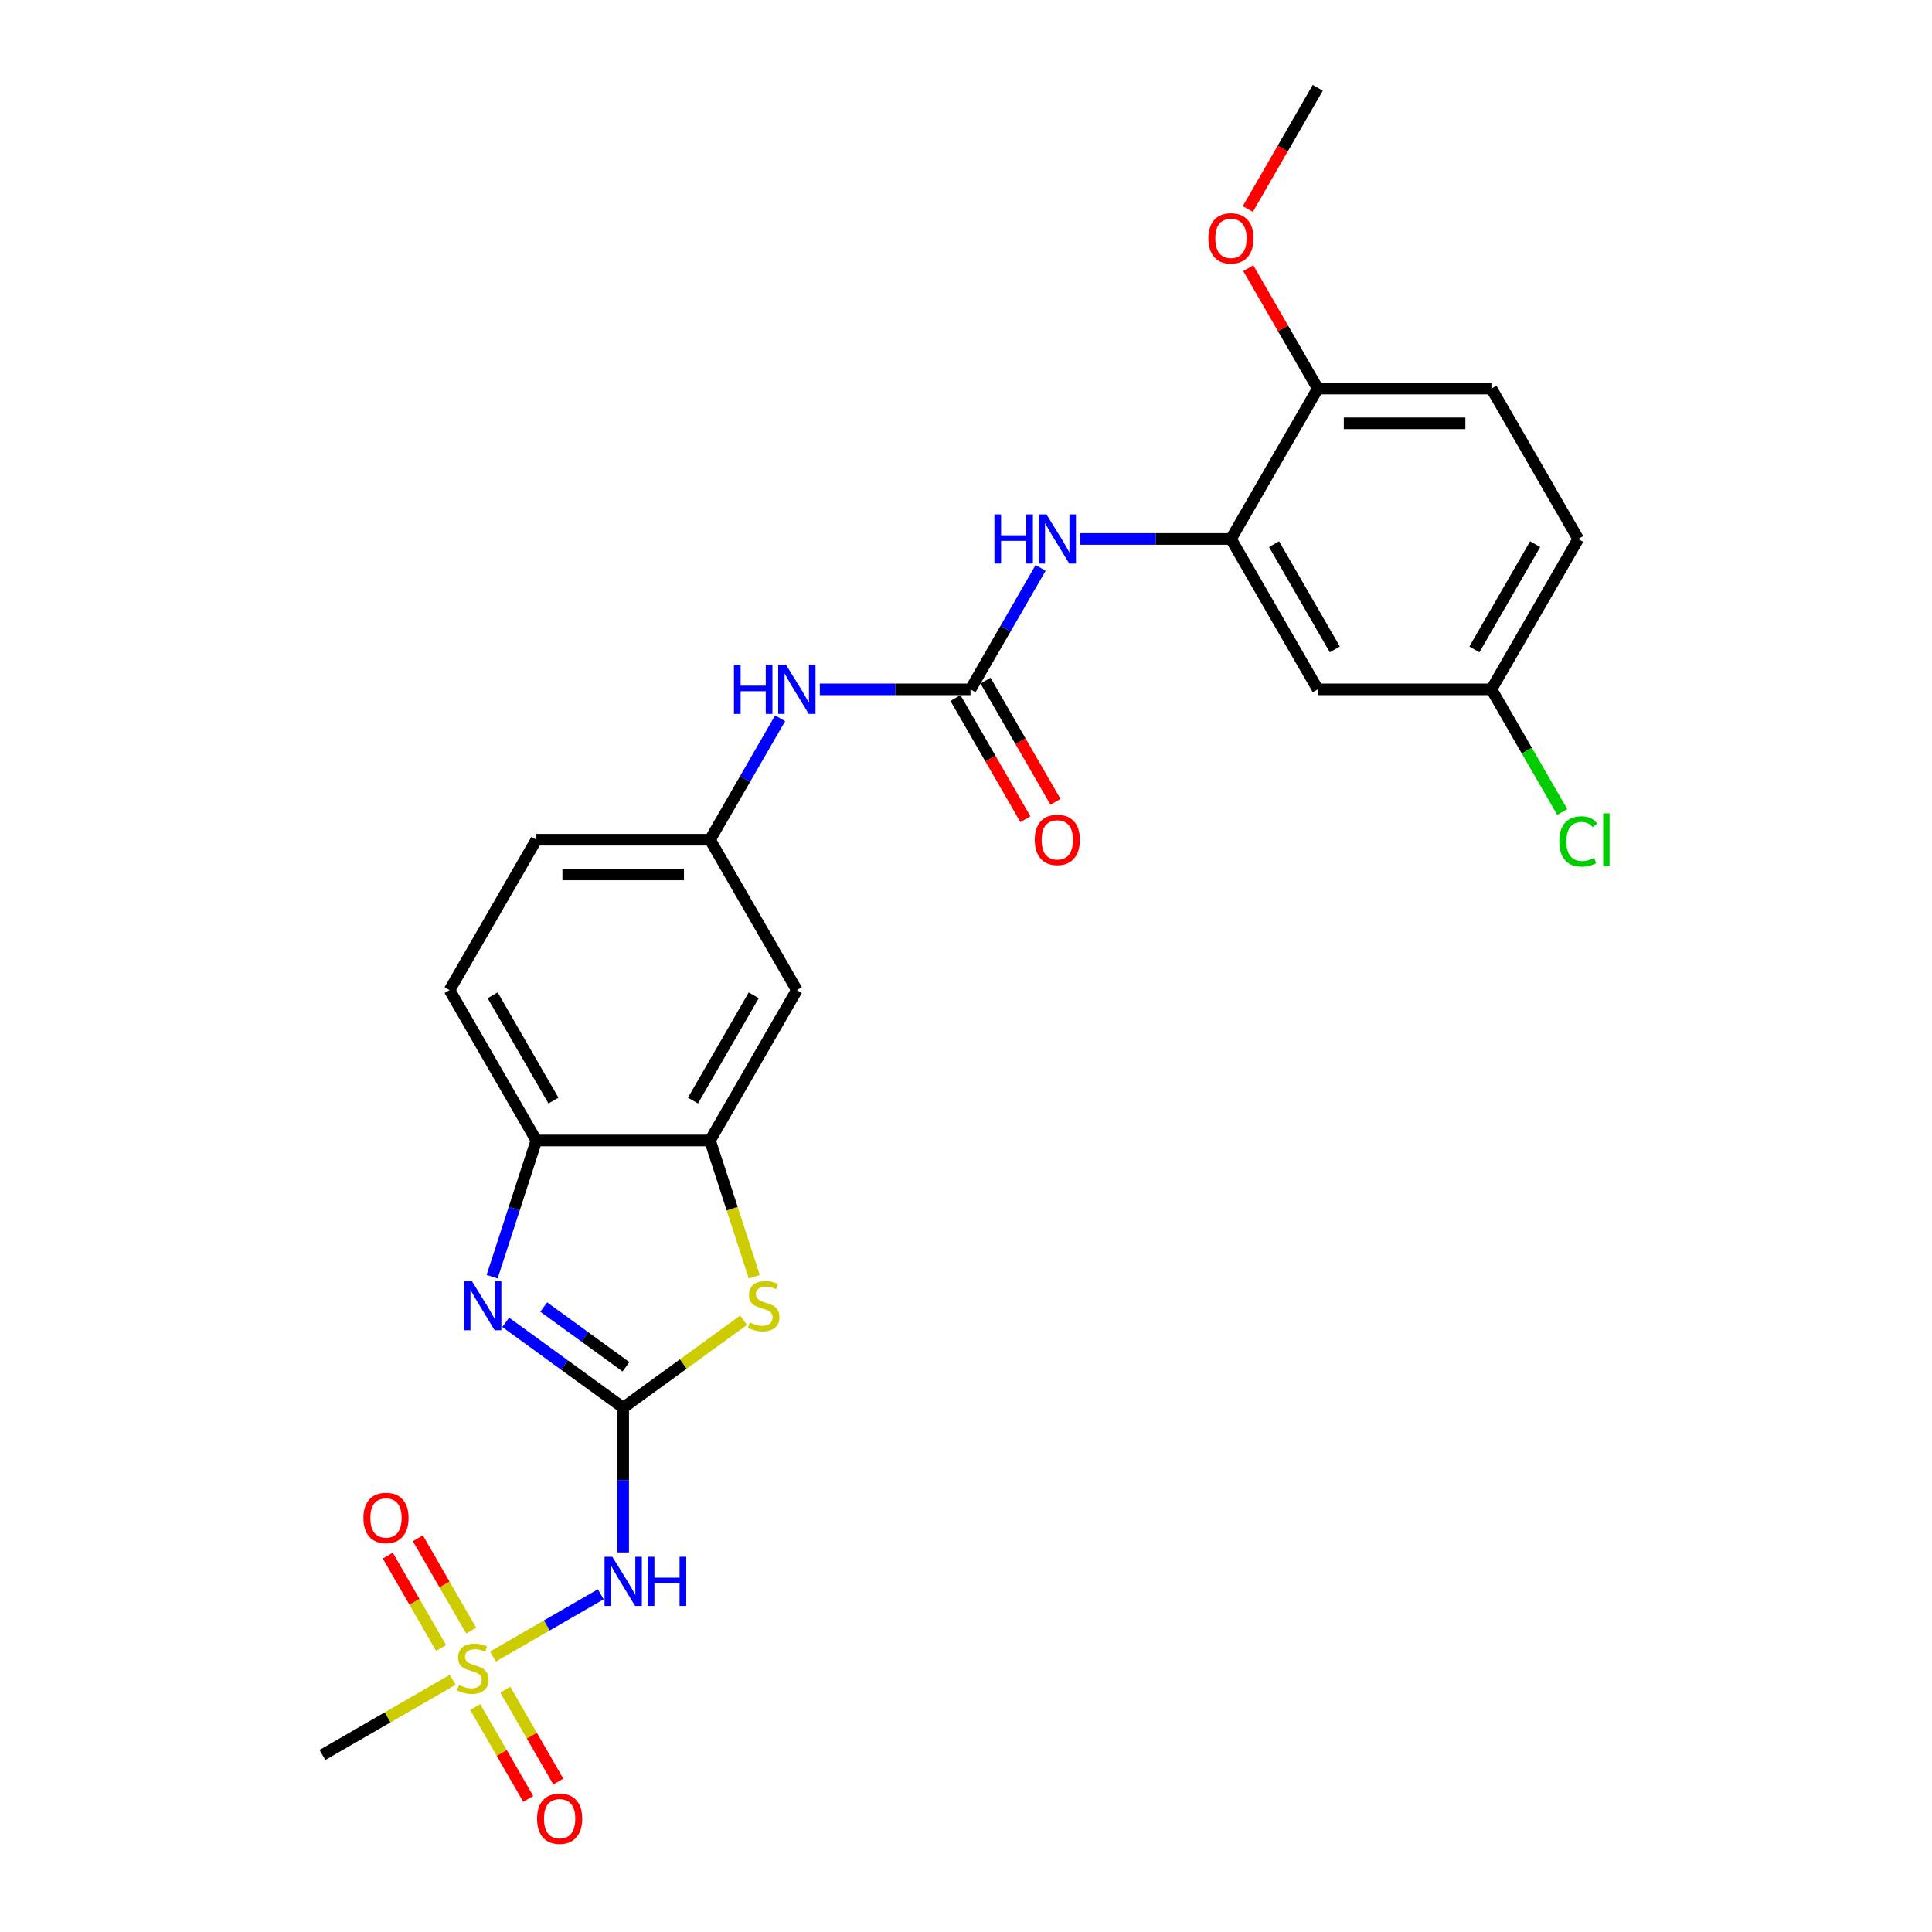 <?xml version='1.0' encoding='iso-8859-1'?>
<svg version='1.1' baseProfile='full'
              xmlns='http://www.w3.org/2000/svg'
                      xmlns:rdkit='http://www.rdkit.org/xml'
                      xmlns:xlink='http://www.w3.org/1999/xlink'
                  xml:space='preserve'
width='1000px' height='1000px' viewBox='0 0 1000 1000'>
<!-- END OF HEADER -->
<rect style='opacity:1.0;fill:#FFFFFF;stroke:none' width='1000' height='1000' x='0' y='0'> </rect>
<path class='bond-1' d='M 322.564,728.624 L 292.157,706.532' style='fill:none;fill-rule:evenodd;stroke:#000000;stroke-width:6px;stroke-linecap:butt;stroke-linejoin:miter;stroke-opacity:1' />
<path class='bond-1' d='M 292.157,706.532 L 261.75,684.441' style='fill:none;fill-rule:evenodd;stroke:#0000FF;stroke-width:6px;stroke-linecap:butt;stroke-linejoin:miter;stroke-opacity:1' />
<path class='bond-1' d='M 324.008,707.454 L 302.723,691.99' style='fill:none;fill-rule:evenodd;stroke:#000000;stroke-width:6px;stroke-linecap:butt;stroke-linejoin:miter;stroke-opacity:1' />
<path class='bond-1' d='M 302.723,691.99 L 281.438,676.525' style='fill:none;fill-rule:evenodd;stroke:#0000FF;stroke-width:6px;stroke-linecap:butt;stroke-linejoin:miter;stroke-opacity:1' />
<path class='bond-2' d='M 322.564,728.624 L 322.564,766.077' style='fill:none;fill-rule:evenodd;stroke:#000000;stroke-width:6px;stroke-linecap:butt;stroke-linejoin:miter;stroke-opacity:1' />
<path class='bond-2' d='M 322.564,766.077 L 322.564,803.529' style='fill:none;fill-rule:evenodd;stroke:#0000FF;stroke-width:6px;stroke-linecap:butt;stroke-linejoin:miter;stroke-opacity:1' />
<path class='bond-3' d='M 322.564,728.624 L 353.717,705.99' style='fill:none;fill-rule:evenodd;stroke:#000000;stroke-width:6px;stroke-linecap:butt;stroke-linejoin:miter;stroke-opacity:1' />
<path class='bond-3' d='M 353.717,705.99 L 384.869,683.357' style='fill:none;fill-rule:evenodd;stroke:#CCCC00;stroke-width:6px;stroke-linecap:butt;stroke-linejoin:miter;stroke-opacity:1' />
<path class='bond-0' d='M 255.135,857.433 L 283.049,841.316' style='fill:none;fill-rule:evenodd;stroke:#CCCC00;stroke-width:6px;stroke-linecap:butt;stroke-linejoin:miter;stroke-opacity:1' />
<path class='bond-0' d='M 283.049,841.316 L 310.964,825.2' style='fill:none;fill-rule:evenodd;stroke:#0000FF;stroke-width:6px;stroke-linecap:butt;stroke-linejoin:miter;stroke-opacity:1' />
<path class='bond-12' d='M 243.886,844.01 L 230.082,820.102' style='fill:none;fill-rule:evenodd;stroke:#CCCC00;stroke-width:6px;stroke-linecap:butt;stroke-linejoin:miter;stroke-opacity:1' />
<path class='bond-12' d='M 230.082,820.102 L 216.278,796.193' style='fill:none;fill-rule:evenodd;stroke:#FF0000;stroke-width:6px;stroke-linecap:butt;stroke-linejoin:miter;stroke-opacity:1' />
<path class='bond-12' d='M 228.318,852.998 L 214.515,829.089' style='fill:none;fill-rule:evenodd;stroke:#CCCC00;stroke-width:6px;stroke-linecap:butt;stroke-linejoin:miter;stroke-opacity:1' />
<path class='bond-12' d='M 214.515,829.089 L 200.711,805.181' style='fill:none;fill-rule:evenodd;stroke:#FF0000;stroke-width:6px;stroke-linecap:butt;stroke-linejoin:miter;stroke-opacity:1' />
<path class='bond-13' d='M 245.962,883.557 L 259.688,907.332' style='fill:none;fill-rule:evenodd;stroke:#CCCC00;stroke-width:6px;stroke-linecap:butt;stroke-linejoin:miter;stroke-opacity:1' />
<path class='bond-13' d='M 259.688,907.332 L 273.414,931.107' style='fill:none;fill-rule:evenodd;stroke:#FF0000;stroke-width:6px;stroke-linecap:butt;stroke-linejoin:miter;stroke-opacity:1' />
<path class='bond-13' d='M 261.529,874.569 L 275.255,898.344' style='fill:none;fill-rule:evenodd;stroke:#CCCC00;stroke-width:6px;stroke-linecap:butt;stroke-linejoin:miter;stroke-opacity:1' />
<path class='bond-13' d='M 275.255,898.344 L 288.982,922.119' style='fill:none;fill-rule:evenodd;stroke:#FF0000;stroke-width:6px;stroke-linecap:butt;stroke-linejoin:miter;stroke-opacity:1' />
<path class='bond-20' d='M 234.319,869.451 L 200.604,888.916' style='fill:none;fill-rule:evenodd;stroke:#CCCC00;stroke-width:6px;stroke-linecap:butt;stroke-linejoin:miter;stroke-opacity:1' />
<path class='bond-20' d='M 200.604,888.916 L 166.889,908.381' style='fill:none;fill-rule:evenodd;stroke:#000000;stroke-width:6px;stroke-linecap:butt;stroke-linejoin:miter;stroke-opacity:1' />
<path class='bond-6' d='M 254.716,660.821 L 266.17,625.568' style='fill:none;fill-rule:evenodd;stroke:#0000FF;stroke-width:6px;stroke-linecap:butt;stroke-linejoin:miter;stroke-opacity:1' />
<path class='bond-6' d='M 266.17,625.568 L 277.624,590.315' style='fill:none;fill-rule:evenodd;stroke:#000000;stroke-width:6px;stroke-linecap:butt;stroke-linejoin:miter;stroke-opacity:1' />
<path class='bond-5' d='M 390.424,660.857 L 378.963,625.586' style='fill:none;fill-rule:evenodd;stroke:#CCCC00;stroke-width:6px;stroke-linecap:butt;stroke-linejoin:miter;stroke-opacity:1' />
<path class='bond-5' d='M 378.963,625.586 L 367.503,590.315' style='fill:none;fill-rule:evenodd;stroke:#000000;stroke-width:6px;stroke-linecap:butt;stroke-linejoin:miter;stroke-opacity:1' />
<path class='bond-4' d='M 502.321,356.803 L 463.332,356.803' style='fill:none;fill-rule:evenodd;stroke:#000000;stroke-width:6px;stroke-linecap:butt;stroke-linejoin:miter;stroke-opacity:1' />
<path class='bond-4' d='M 463.332,356.803 L 424.342,356.803' style='fill:none;fill-rule:evenodd;stroke:#0000FF;stroke-width:6px;stroke-linecap:butt;stroke-linejoin:miter;stroke-opacity:1' />
<path class='bond-8' d='M 502.321,356.803 L 520.468,325.372' style='fill:none;fill-rule:evenodd;stroke:#000000;stroke-width:6px;stroke-linecap:butt;stroke-linejoin:miter;stroke-opacity:1' />
<path class='bond-8' d='M 520.468,325.372 L 538.615,293.94' style='fill:none;fill-rule:evenodd;stroke:#0000FF;stroke-width:6px;stroke-linecap:butt;stroke-linejoin:miter;stroke-opacity:1' />
<path class='bond-16' d='M 494.537,361.297 L 512.643,392.657' style='fill:none;fill-rule:evenodd;stroke:#000000;stroke-width:6px;stroke-linecap:butt;stroke-linejoin:miter;stroke-opacity:1' />
<path class='bond-16' d='M 512.643,392.657 L 530.749,424.017' style='fill:none;fill-rule:evenodd;stroke:#FF0000;stroke-width:6px;stroke-linecap:butt;stroke-linejoin:miter;stroke-opacity:1' />
<path class='bond-16' d='M 510.105,352.309 L 528.21,383.669' style='fill:none;fill-rule:evenodd;stroke:#000000;stroke-width:6px;stroke-linecap:butt;stroke-linejoin:miter;stroke-opacity:1' />
<path class='bond-16' d='M 528.21,383.669 L 546.316,415.029' style='fill:none;fill-rule:evenodd;stroke:#FF0000;stroke-width:6px;stroke-linecap:butt;stroke-linejoin:miter;stroke-opacity:1' />
<path class='bond-9' d='M 367.503,590.315 L 412.442,512.478' style='fill:none;fill-rule:evenodd;stroke:#000000;stroke-width:6px;stroke-linecap:butt;stroke-linejoin:miter;stroke-opacity:1' />
<path class='bond-9' d='M 358.677,569.652 L 390.134,515.166' style='fill:none;fill-rule:evenodd;stroke:#000000;stroke-width:6px;stroke-linecap:butt;stroke-linejoin:miter;stroke-opacity:1' />
<path class='bond-26' d='M 367.503,590.315 L 277.624,590.315' style='fill:none;fill-rule:evenodd;stroke:#000000;stroke-width:6px;stroke-linecap:butt;stroke-linejoin:miter;stroke-opacity:1' />
<path class='bond-17' d='M 277.624,590.315 L 232.685,512.478' style='fill:none;fill-rule:evenodd;stroke:#000000;stroke-width:6px;stroke-linecap:butt;stroke-linejoin:miter;stroke-opacity:1' />
<path class='bond-17' d='M 286.451,569.652 L 254.993,515.166' style='fill:none;fill-rule:evenodd;stroke:#000000;stroke-width:6px;stroke-linecap:butt;stroke-linejoin:miter;stroke-opacity:1' />
<path class='bond-7' d='M 637.139,278.966 L 598.15,278.966' style='fill:none;fill-rule:evenodd;stroke:#000000;stroke-width:6px;stroke-linecap:butt;stroke-linejoin:miter;stroke-opacity:1' />
<path class='bond-7' d='M 598.15,278.966 L 559.16,278.966' style='fill:none;fill-rule:evenodd;stroke:#0000FF;stroke-width:6px;stroke-linecap:butt;stroke-linejoin:miter;stroke-opacity:1' />
<path class='bond-11' d='M 637.139,278.966 L 682.079,356.803' style='fill:none;fill-rule:evenodd;stroke:#000000;stroke-width:6px;stroke-linecap:butt;stroke-linejoin:miter;stroke-opacity:1' />
<path class='bond-11' d='M 659.448,281.654 L 690.905,336.14' style='fill:none;fill-rule:evenodd;stroke:#000000;stroke-width:6px;stroke-linecap:butt;stroke-linejoin:miter;stroke-opacity:1' />
<path class='bond-15' d='M 637.139,278.966 L 682.079,201.129' style='fill:none;fill-rule:evenodd;stroke:#000000;stroke-width:6px;stroke-linecap:butt;stroke-linejoin:miter;stroke-opacity:1' />
<path class='bond-14' d='M 412.442,512.478 L 367.503,434.641' style='fill:none;fill-rule:evenodd;stroke:#000000;stroke-width:6px;stroke-linecap:butt;stroke-linejoin:miter;stroke-opacity:1' />
<path class='bond-10' d='M 403.797,371.777 L 385.65,403.209' style='fill:none;fill-rule:evenodd;stroke:#0000FF;stroke-width:6px;stroke-linecap:butt;stroke-linejoin:miter;stroke-opacity:1' />
<path class='bond-10' d='M 385.65,403.209 L 367.503,434.641' style='fill:none;fill-rule:evenodd;stroke:#000000;stroke-width:6px;stroke-linecap:butt;stroke-linejoin:miter;stroke-opacity:1' />
<path class='bond-19' d='M 682.079,356.803 L 771.957,356.803' style='fill:none;fill-rule:evenodd;stroke:#000000;stroke-width:6px;stroke-linecap:butt;stroke-linejoin:miter;stroke-opacity:1' />
<path class='bond-27' d='M 367.503,434.641 L 277.624,434.641' style='fill:none;fill-rule:evenodd;stroke:#000000;stroke-width:6px;stroke-linecap:butt;stroke-linejoin:miter;stroke-opacity:1' />
<path class='bond-27' d='M 354.021,452.616 L 291.106,452.616' style='fill:none;fill-rule:evenodd;stroke:#000000;stroke-width:6px;stroke-linecap:butt;stroke-linejoin:miter;stroke-opacity:1' />
<path class='bond-18' d='M 682.079,201.129 L 771.957,201.129' style='fill:none;fill-rule:evenodd;stroke:#000000;stroke-width:6px;stroke-linecap:butt;stroke-linejoin:miter;stroke-opacity:1' />
<path class='bond-18' d='M 695.56,219.105 L 758.475,219.105' style='fill:none;fill-rule:evenodd;stroke:#000000;stroke-width:6px;stroke-linecap:butt;stroke-linejoin:miter;stroke-opacity:1' />
<path class='bond-24' d='M 682.079,201.129 L 664.087,169.967' style='fill:none;fill-rule:evenodd;stroke:#000000;stroke-width:6px;stroke-linecap:butt;stroke-linejoin:miter;stroke-opacity:1' />
<path class='bond-24' d='M 664.087,169.967 L 646.096,138.805' style='fill:none;fill-rule:evenodd;stroke:#FF0000;stroke-width:6px;stroke-linecap:butt;stroke-linejoin:miter;stroke-opacity:1' />
<path class='bond-21' d='M 232.685,512.478 L 277.624,434.641' style='fill:none;fill-rule:evenodd;stroke:#000000;stroke-width:6px;stroke-linecap:butt;stroke-linejoin:miter;stroke-opacity:1' />
<path class='bond-22' d='M 771.957,201.129 L 816.897,278.966' style='fill:none;fill-rule:evenodd;stroke:#000000;stroke-width:6px;stroke-linecap:butt;stroke-linejoin:miter;stroke-opacity:1' />
<path class='bond-23' d='M 771.957,356.803 L 790.286,388.55' style='fill:none;fill-rule:evenodd;stroke:#000000;stroke-width:6px;stroke-linecap:butt;stroke-linejoin:miter;stroke-opacity:1' />
<path class='bond-23' d='M 790.286,388.55 L 808.615,420.296' style='fill:none;fill-rule:evenodd;stroke:#00CC00;stroke-width:6px;stroke-linecap:butt;stroke-linejoin:miter;stroke-opacity:1' />
<path class='bond-28' d='M 771.957,356.803 L 816.897,278.966' style='fill:none;fill-rule:evenodd;stroke:#000000;stroke-width:6px;stroke-linecap:butt;stroke-linejoin:miter;stroke-opacity:1' />
<path class='bond-28' d='M 763.131,336.14 L 794.588,281.654' style='fill:none;fill-rule:evenodd;stroke:#000000;stroke-width:6px;stroke-linecap:butt;stroke-linejoin:miter;stroke-opacity:1' />
<path class='bond-25' d='M 645.867,108.174 L 663.973,76.814' style='fill:none;fill-rule:evenodd;stroke:#FF0000;stroke-width:6px;stroke-linecap:butt;stroke-linejoin:miter;stroke-opacity:1' />
<path class='bond-25' d='M 663.973,76.814 L 682.079,45.455' style='fill:none;fill-rule:evenodd;stroke:#000000;stroke-width:6px;stroke-linecap:butt;stroke-linejoin:miter;stroke-opacity:1' />
<path  class='atom-1' d='M 237.536 872.178
Q 237.824 872.286, 239.01 872.79
Q 240.197 873.293, 241.491 873.616
Q 242.821 873.904, 244.115 873.904
Q 246.524 873.904, 247.926 872.754
Q 249.328 871.567, 249.328 869.518
Q 249.328 868.116, 248.609 867.253
Q 247.926 866.39, 246.848 865.923
Q 245.769 865.455, 243.972 864.916
Q 241.707 864.233, 240.341 863.586
Q 239.01 862.939, 238.04 861.573
Q 237.105 860.207, 237.105 857.906
Q 237.105 854.706, 239.262 852.729
Q 241.455 850.751, 245.769 850.751
Q 248.717 850.751, 252.061 852.153
L 251.234 854.922
Q 248.178 853.663, 245.877 853.663
Q 243.396 853.663, 242.03 854.706
Q 240.664 855.713, 240.7 857.474
Q 240.7 858.84, 241.383 859.667
Q 242.102 860.494, 243.109 860.961
Q 244.151 861.429, 245.877 861.968
Q 248.178 862.687, 249.544 863.406
Q 250.91 864.125, 251.881 865.599
Q 252.888 867.037, 252.888 869.518
Q 252.888 873.041, 250.515 874.947
Q 248.178 876.816, 244.259 876.816
Q 241.994 876.816, 240.269 876.313
Q 238.579 875.845, 236.566 875.019
L 237.536 872.178
' fill='#CCCC00'/>
<path  class='atom-2' d='M 244.224 663.068
L 252.565 676.55
Q 253.392 677.88, 254.722 680.289
Q 256.052 682.697, 256.124 682.841
L 256.124 663.068
L 259.503 663.068
L 259.503 688.522
L 256.016 688.522
L 247.064 673.781
Q 246.022 672.056, 244.907 670.078
Q 243.829 668.101, 243.505 667.49
L 243.505 688.522
L 240.197 688.522
L 240.197 663.068
L 244.224 663.068
' fill='#0000FF'/>
<path  class='atom-3' d='M 316.937 805.776
L 325.278 819.258
Q 326.105 820.588, 327.435 822.997
Q 328.765 825.405, 328.837 825.549
L 328.837 805.776
L 332.217 805.776
L 332.217 831.23
L 328.729 831.23
L 319.778 816.49
Q 318.735 814.764, 317.62 812.787
Q 316.542 810.809, 316.218 810.198
L 316.218 831.23
L 312.911 831.23
L 312.911 805.776
L 316.937 805.776
' fill='#0000FF'/>
<path  class='atom-3' d='M 335.273 805.776
L 338.724 805.776
L 338.724 816.597
L 351.738 816.597
L 351.738 805.776
L 355.19 805.776
L 355.19 831.23
L 351.738 831.23
L 351.738 819.473
L 338.724 819.473
L 338.724 831.23
L 335.273 831.23
L 335.273 805.776
' fill='#0000FF'/>
<path  class='atom-4' d='M 388.087 684.531
Q 388.374 684.639, 389.561 685.142
Q 390.747 685.645, 392.042 685.969
Q 393.372 686.257, 394.666 686.257
Q 397.075 686.257, 398.477 685.106
Q 399.879 683.92, 399.879 681.871
Q 399.879 680.468, 399.16 679.606
Q 398.477 678.743, 397.398 678.275
Q 396.32 677.808, 394.522 677.269
Q 392.257 676.586, 390.891 675.939
Q 389.561 675.291, 388.59 673.925
Q 387.655 672.559, 387.655 670.258
Q 387.655 667.059, 389.813 665.081
Q 392.006 663.104, 396.32 663.104
Q 399.268 663.104, 402.611 664.506
L 401.784 667.274
Q 398.729 666.016, 396.428 666.016
Q 393.947 666.016, 392.581 667.059
Q 391.215 668.065, 391.251 669.827
Q 391.251 671.193, 391.934 672.02
Q 392.653 672.847, 393.659 673.314
Q 394.702 673.781, 396.428 674.321
Q 398.729 675.04, 400.095 675.759
Q 401.461 676.478, 402.432 677.952
Q 403.438 679.39, 403.438 681.871
Q 403.438 685.394, 401.065 687.299
Q 398.729 689.169, 394.81 689.169
Q 392.545 689.169, 390.819 688.665
Q 389.129 688.198, 387.116 687.371
L 388.087 684.531
' fill='#CCCC00'/>
<path  class='atom-9' d='M 514.706 266.239
L 518.158 266.239
L 518.158 277.061
L 531.172 277.061
L 531.172 266.239
L 534.624 266.239
L 534.624 291.693
L 531.172 291.693
L 531.172 279.937
L 518.158 279.937
L 518.158 291.693
L 514.706 291.693
L 514.706 266.239
' fill='#0000FF'/>
<path  class='atom-9' d='M 541.634 266.239
L 549.975 279.721
Q 550.802 281.051, 552.132 283.46
Q 553.462 285.869, 553.534 286.013
L 553.534 266.239
L 556.913 266.239
L 556.913 291.693
L 553.426 291.693
L 544.474 276.953
Q 543.432 275.227, 542.317 273.25
Q 541.239 271.273, 540.915 270.661
L 540.915 291.693
L 537.608 291.693
L 537.608 266.239
L 541.634 266.239
' fill='#0000FF'/>
<path  class='atom-11' d='M 379.888 344.077
L 383.34 344.077
L 383.34 354.898
L 396.354 354.898
L 396.354 344.077
L 399.806 344.077
L 399.806 369.53
L 396.354 369.53
L 396.354 357.774
L 383.34 357.774
L 383.34 369.53
L 379.888 369.53
L 379.888 344.077
' fill='#0000FF'/>
<path  class='atom-11' d='M 406.816 344.077
L 415.157 357.558
Q 415.984 358.889, 417.314 361.297
Q 418.644 363.706, 418.716 363.85
L 418.716 344.077
L 422.095 344.077
L 422.095 369.53
L 418.608 369.53
L 409.656 354.79
Q 408.614 353.064, 407.499 351.087
Q 406.421 349.11, 406.097 348.499
L 406.097 369.53
L 402.79 369.53
L 402.79 344.077
L 406.816 344.077
' fill='#0000FF'/>
<path  class='atom-13' d='M 188.103 785.677
Q 188.103 779.565, 191.123 776.15
Q 194.143 772.734, 199.787 772.734
Q 205.432 772.734, 208.452 776.15
Q 211.471 779.565, 211.471 785.677
Q 211.471 791.86, 208.416 795.384
Q 205.36 798.871, 199.787 798.871
Q 194.179 798.871, 191.123 795.384
Q 188.103 791.896, 188.103 785.677
M 199.787 795.995
Q 203.67 795.995, 205.755 793.406
Q 207.876 790.782, 207.876 785.677
Q 207.876 780.68, 205.755 778.163
Q 203.67 775.61, 199.787 775.61
Q 195.904 775.61, 193.783 778.127
Q 191.698 780.644, 191.698 785.677
Q 191.698 790.818, 193.783 793.406
Q 195.904 795.995, 199.787 795.995
' fill='#FF0000'/>
<path  class='atom-14' d='M 277.982 941.351
Q 277.982 935.24, 281.002 931.824
Q 284.022 928.409, 289.666 928.409
Q 295.31 928.409, 298.33 931.824
Q 301.35 935.24, 301.35 941.351
Q 301.35 947.535, 298.294 951.058
Q 295.238 954.545, 289.666 954.545
Q 284.057 954.545, 281.002 951.058
Q 277.982 947.571, 277.982 941.351
M 289.666 951.669
Q 293.549 951.669, 295.634 949.081
Q 297.755 946.456, 297.755 941.351
Q 297.755 936.354, 295.634 933.837
Q 293.549 931.285, 289.666 931.285
Q 285.783 931.285, 283.662 933.801
Q 281.577 936.318, 281.577 941.351
Q 281.577 946.492, 283.662 949.081
Q 285.783 951.669, 289.666 951.669
' fill='#FF0000'/>
<path  class='atom-17' d='M 535.576 434.713
Q 535.576 428.601, 538.596 425.185
Q 541.616 421.77, 547.26 421.77
Q 552.905 421.77, 555.925 425.185
Q 558.945 428.601, 558.945 434.713
Q 558.945 440.896, 555.889 444.419
Q 552.833 447.907, 547.26 447.907
Q 541.652 447.907, 538.596 444.419
Q 535.576 440.932, 535.576 434.713
M 547.26 445.031
Q 551.143 445.031, 553.228 442.442
Q 555.35 439.818, 555.35 434.713
Q 555.35 429.715, 553.228 427.199
Q 551.143 424.646, 547.26 424.646
Q 543.378 424.646, 541.257 427.163
Q 539.171 429.679, 539.171 434.713
Q 539.171 439.854, 541.257 442.442
Q 543.378 445.031, 547.26 445.031
' fill='#FF0000'/>
<path  class='atom-24' d='M 807.082 435.521
Q 807.082 429.194, 810.03 425.886
Q 813.014 422.543, 818.658 422.543
Q 823.907 422.543, 826.711 426.246
L 824.338 428.187
Q 822.289 425.491, 818.658 425.491
Q 814.811 425.491, 812.762 428.079
Q 810.749 430.632, 810.749 435.521
Q 810.749 440.555, 812.834 443.143
Q 814.955 445.732, 819.054 445.732
Q 821.858 445.732, 825.129 444.042
L 826.136 446.738
Q 824.806 447.601, 822.793 448.104
Q 820.779 448.608, 818.55 448.608
Q 813.014 448.608, 810.03 445.228
Q 807.082 441.849, 807.082 435.521
' fill='#00CC00'/>
<path  class='atom-24' d='M 829.803 420.997
L 833.111 420.997
L 833.111 448.284
L 829.803 448.284
L 829.803 420.997
' fill='#00CC00'/>
<path  class='atom-25' d='M 625.455 123.364
Q 625.455 117.252, 628.475 113.837
Q 631.495 110.421, 637.139 110.421
Q 642.784 110.421, 645.803 113.837
Q 648.823 117.252, 648.823 123.364
Q 648.823 129.547, 645.768 133.071
Q 642.712 136.558, 637.139 136.558
Q 631.531 136.558, 628.475 133.071
Q 625.455 129.583, 625.455 123.364
M 637.139 133.682
Q 641.022 133.682, 643.107 131.093
Q 645.228 128.469, 645.228 123.364
Q 645.228 118.366, 643.107 115.85
Q 641.022 113.297, 637.139 113.297
Q 633.256 113.297, 631.135 115.814
Q 629.05 118.33, 629.05 123.364
Q 629.05 128.505, 631.135 131.093
Q 633.256 133.682, 637.139 133.682
' fill='#FF0000'/>
</svg>
